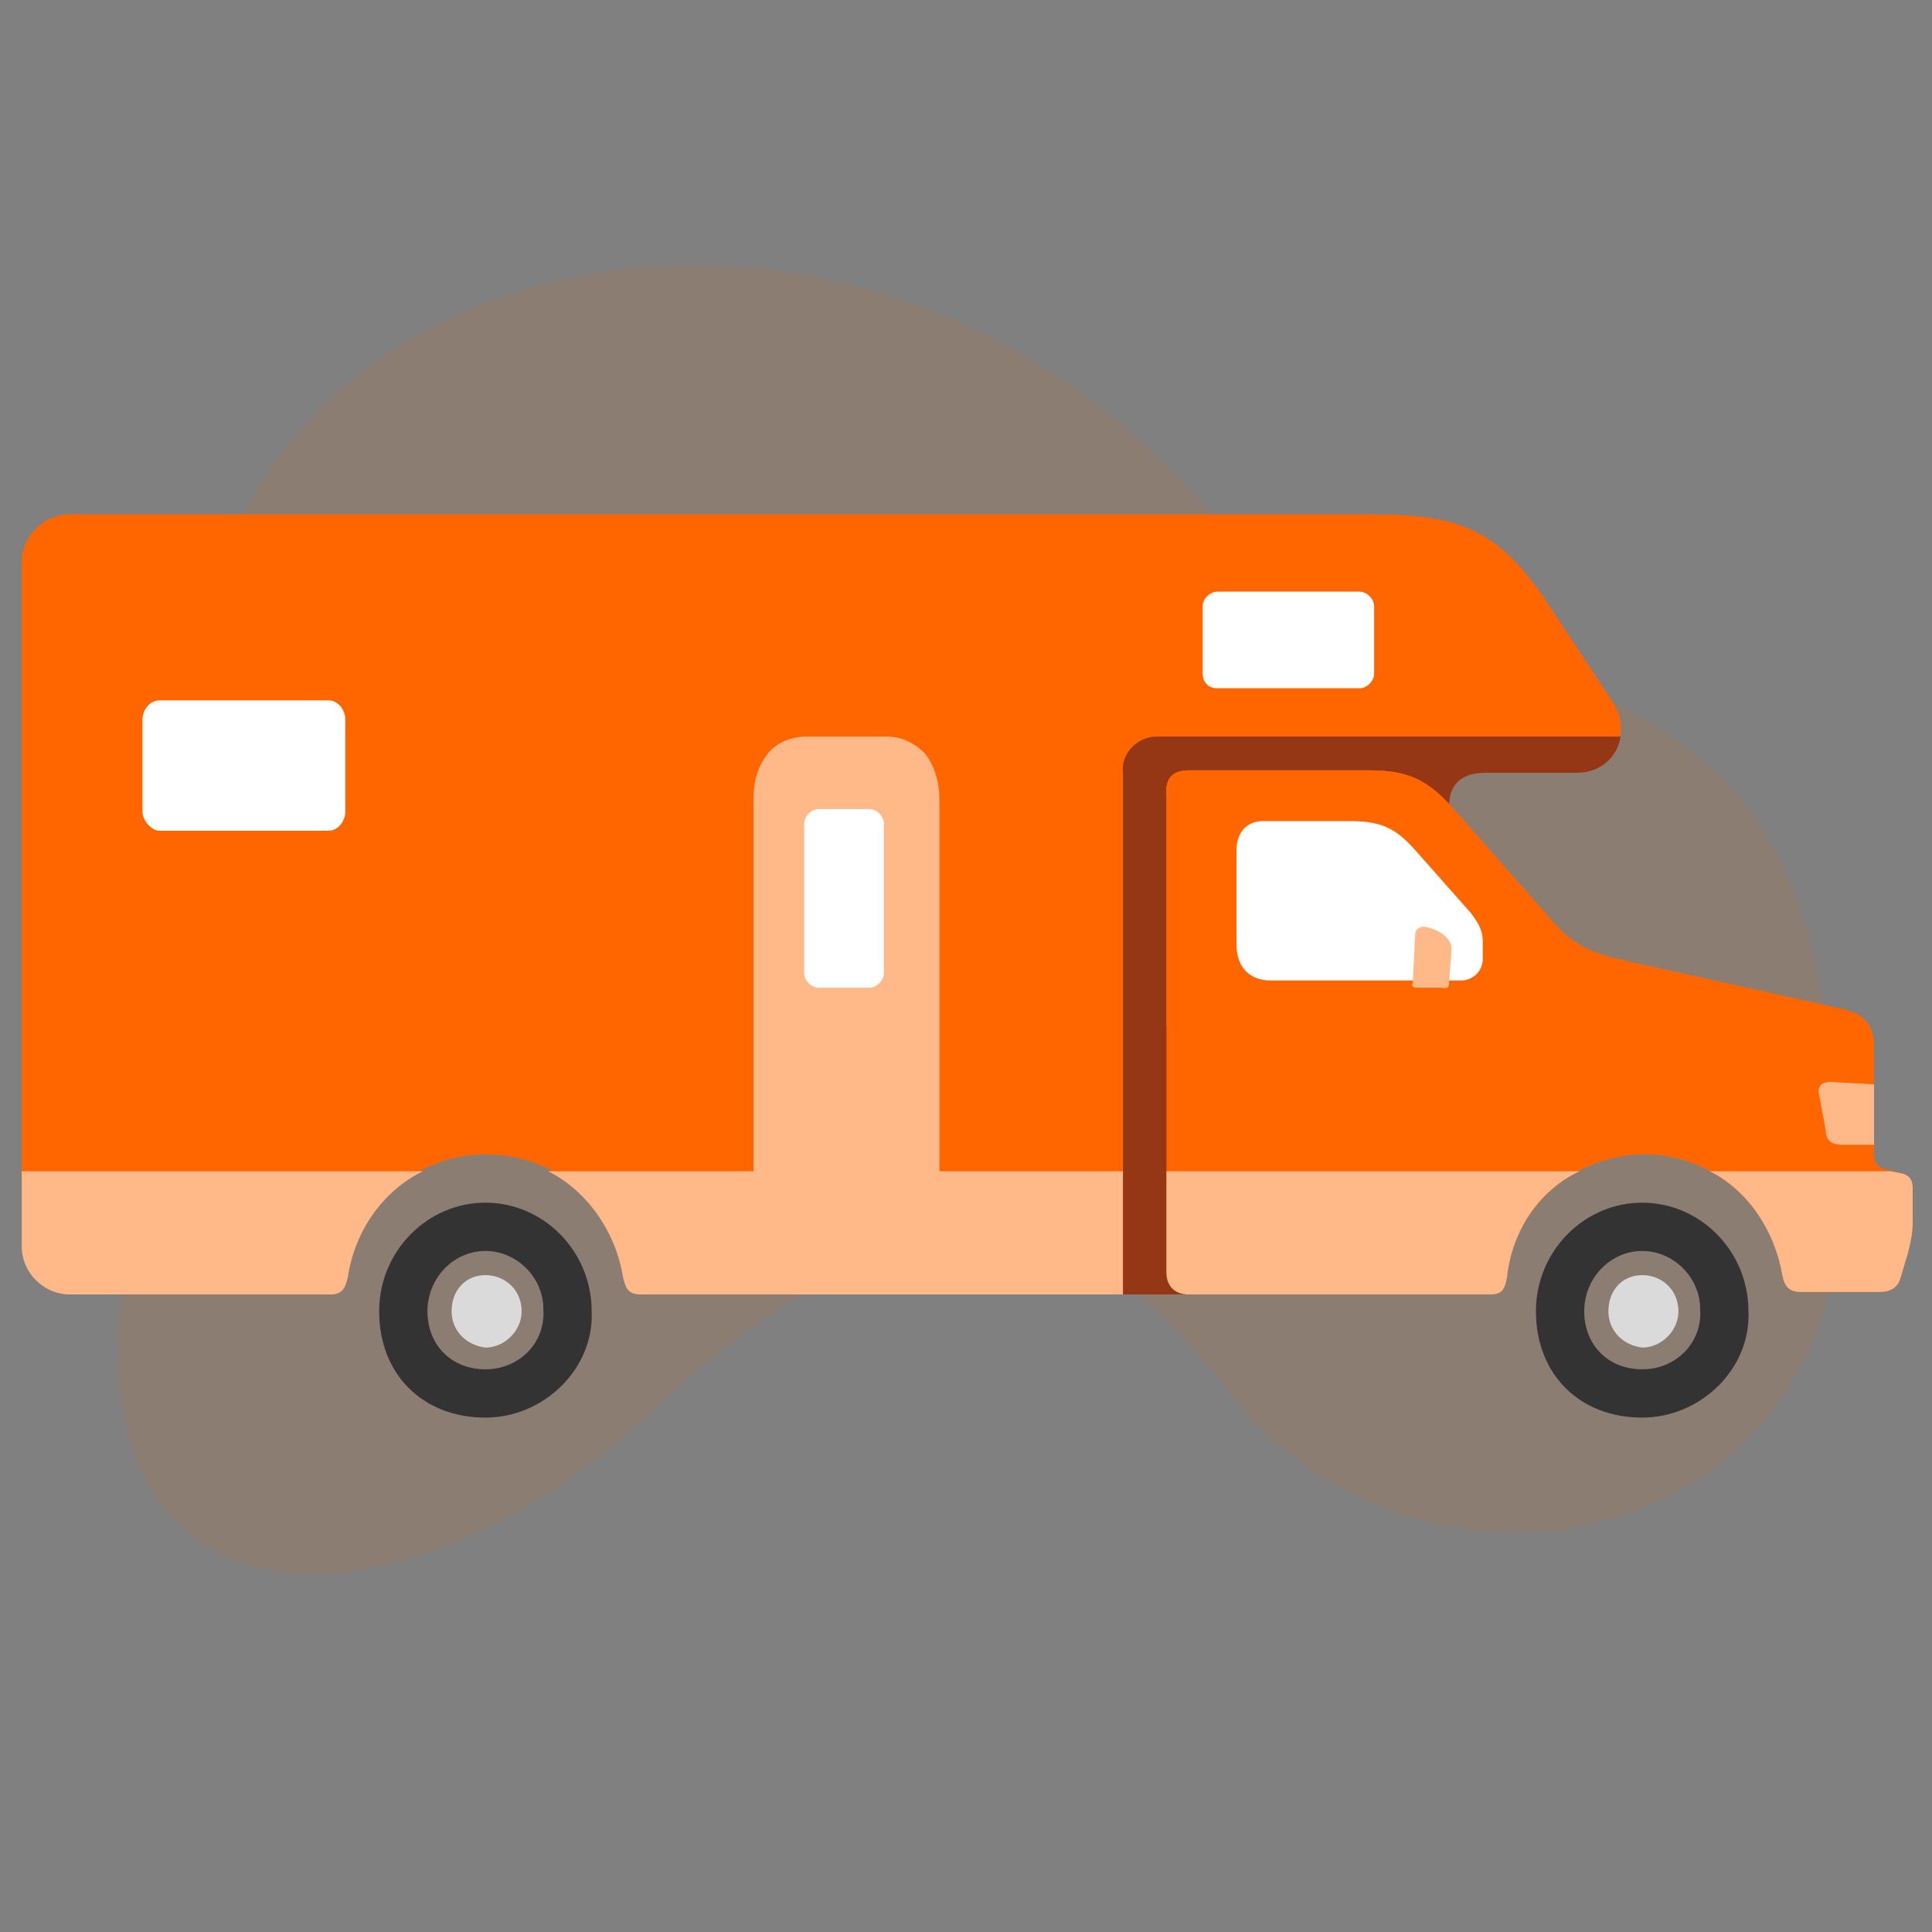 <svg version="1.1" id="Livello_1" xmlns="http://www.w3.org/2000/svg" x="0" y="0" viewBox="0 0 80 80" xml:space="preserve"><rect x="0" y="0" width="80" height="80" fill="#808080" stroke="none"/><style>.st1,.st2,.st4{fill-rule:evenodd;clip-rule:evenodd;fill:#f60}.st2,.st4{fill:#ffb888}.st4{fill:#fff}.st5{fill:#333}.st6{fill:#dadada}</style><path d="M64.3 27.8c-8.2-3.8-8.8 0-13.8-6.1C34.2 1.6 1.9 11.7 9.4 36.2c2.1 6.7-4.7 11.8-4.5 20.1.3 11.8 12.6 11 21.8 2.4 5.9-5.5 15.4-12.9 24-1.3 7.7 10.5 26.2 7.2 25.5-8.9-.6-14.2-4.3-17.1-11.9-20.7z" opacity=".1" fill-rule="evenodd" clip-rule="evenodd" fill="#f60"/><path class="st1" d="M2.9 21.3h54c3.6 0 5.1.7 7 3.4l2.9 4.4c.8 1.3 0 2.8-1.5 2.8h-3.8c-.9 0-1.5.4-1.5 1.4v20.2H26.5c-.5 0-.6-.2-.7-.7-.4-2.9-2.7-5-5.7-5-2.9 0-5.3 2.2-5.7 5-.1.4-.2.7-.7.7H2.9c-1.1 0-2-.9-2-2V23.3c0-1.1.9-2 2-2z"/><path class="st2" d="M54.5 53.6v-5.1H22.7c1.6.8 2.8 2.5 3.1 4.4.1.4.2.7.7.7h28zm-37-5.1H.9v3.1c0 1.1.9 2 2 2h10.8c.5 0 .6-.3.7-.7.3-2 1.5-3.6 3.1-4.4z"/><path d="M47.9 30.5h19.2c-.1.8-.8 1.5-1.8 1.5h-3.8c-.9 0-1.5.4-1.5 1.4v19.4c-.7.1-1.4.4-1.9.8H46.5V32c-.1-.8.6-1.5 1.4-1.5z" fill-rule="evenodd" clip-rule="evenodd" fill="#953614"/><path class="st1" d="M64.5 38.4l-4.4-5c-1-1.1-1.8-1.5-3.4-1.5h-7.5c-.6 0-.9.4-.9.8v19.9c0 .5.3.9.9.9h12.5c.4 0 .6-.2.7-.7.3-2.8 2.8-5 5.7-5s5.3 2.2 5.7 5c.1.5.3.7.8.7h3.2c.5 0 .8-.2.9-.6l.3-1c.1-.4.2-.8.2-1.3v-1.4c0-.3-.2-.5-.4-.6l-.8-.2c-.3-.1-.4-.3-.4-.6v-4.5c0-.8-.4-1.3-1.2-1.5l-9-2c-1.4-.3-2.1-.6-2.9-1.4z"/><path class="st2" d="M70.8 48.5h7.5l.5.1c.3.1.4.3.4.6v1.4c0 .5-.1.9-.2 1.3l-.3 1c-.1.4-.4.6-.9.6h-3.2c-.5 0-.7-.2-.8-.7-.3-1.8-1.4-3.5-3-4.3zM48.3 48.5h17.1c-1.7.8-2.8 2.5-3 4.4-.1.5-.2.7-.7.7H49.2c-.5 0-.9-.3-.9-.9v-4.2z"/><path class="st1" d="M68.2 40c-2 1.4-4.4 2.5-7.1 2.5H48.3v-9.8c0-.5.3-.8.9-.8h7.5c1.6 0 2.4.4 3.4 1.5l4.4 5c.8.8 1.5 1.2 2.6 1.4l1.1.2z"/><path class="st1" d="M64 39.9l-4.7-5.4c-1-1.1-1.8-1.5-3.4-1.5h-7.6v-.3c0-.5.3-.8.9-.8h7.5c1.6 0 2.4.4 3.4 1.5l4.4 5c.8.8 1.5 1.2 2.6 1.4l9 2c.7.2 1.2.7 1.2 1.5v1.2c-.2-.5-.6-.8-1.1-.9l-9.2-2c-1.2-.4-2-.7-3-1.7z"/><path class="st4" d="M60.9 37.8l-2.3-2.6c-.8-.9-1.4-1.2-2.7-1.2h-3.6c-.7 0-1.1.5-1.1 1.2v3.9c0 1 .6 1.5 1.4 1.5h7.9c.5 0 .9-.4.9-.9V39c0-.5-.2-.8-.5-1.2z"/><path class="st2" d="M59.1 38.4c.5.1 1.1.5 1 1l-.1 1.3c0 .3-.2.2-.4.2h-.8c-.2 0-.4 0-.3-.2l.1-2c0-.2.2-.4.5-.3zM75.8 44.8l1.8.1v2.5h-1.3c-.5 0-.7-.2-.7-.6l-.3-1.6c0-.2.1-.4.5-.4zM39.1 53.6h-.2V33.1c0-.7-.2-1.4-.6-1.9-.4-.4-.9-.7-1.6-.7h-3.3c-.7 0-1.3.3-1.6.7-.4.5-.6 1.1-.6 1.9v20.5H31"/><path class="st4" d="M33.9 33.5H36c.3 0 .6.3.6.6v6.2c0 .3-.3.6-.6.6h-2.1c-.3 0-.6-.3-.6-.6v-6.2c0-.3.3-.6.6-.6zM5.9 33.6v-3.8c0-.4.3-.8.7-.8h7c.4 0 .7.4.7.8v3.8c0 .4-.3.8-.7.8h-7c-.3 0-.7-.4-.7-.8zM49.8 27.9v-2.8c0-.3.3-.6.6-.6h5.9c.3 0 .6.3.6.6v2.8c0 .3-.3.6-.6.6h-5.9c-.4 0-.6-.3-.6-.6z"/><path class="st5" d="M68 49.8c-2.4 0-4.4 2-4.4 4.5 0 2.6 1.8 4.4 4.4 4.4 2.4 0 4.5-2 4.4-4.4 0-2.5-2-4.5-4.4-4.5zm0 6.9c-1.4 0-2.4-1-2.4-2.4s1.1-2.5 2.4-2.5 2.4 1.1 2.4 2.4c.1 1.4-1 2.5-2.4 2.5z"/><path class="st6" d="M68 52.8c-.8 0-1.4.6-1.4 1.5 0 .8.6 1.4 1.4 1.5.8 0 1.5-.7 1.5-1.5 0-.9-.7-1.5-1.5-1.5z"/><path class="st5" d="M20.1 49.8c-2.4 0-4.4 2-4.4 4.5 0 2.6 1.8 4.4 4.4 4.4 2.4 0 4.5-2 4.4-4.4 0-2.5-2-4.5-4.4-4.5zm0 6.9c-1.4 0-2.4-1-2.4-2.4s1.1-2.5 2.4-2.5 2.4 1.1 2.4 2.4c.1 1.4-1 2.5-2.4 2.5z"/><path class="st6" d="M20.1 52.8c-.8 0-1.4.6-1.4 1.5 0 .8.6 1.4 1.4 1.5.8 0 1.5-.7 1.5-1.5 0-.9-.7-1.5-1.5-1.5z"/></svg>